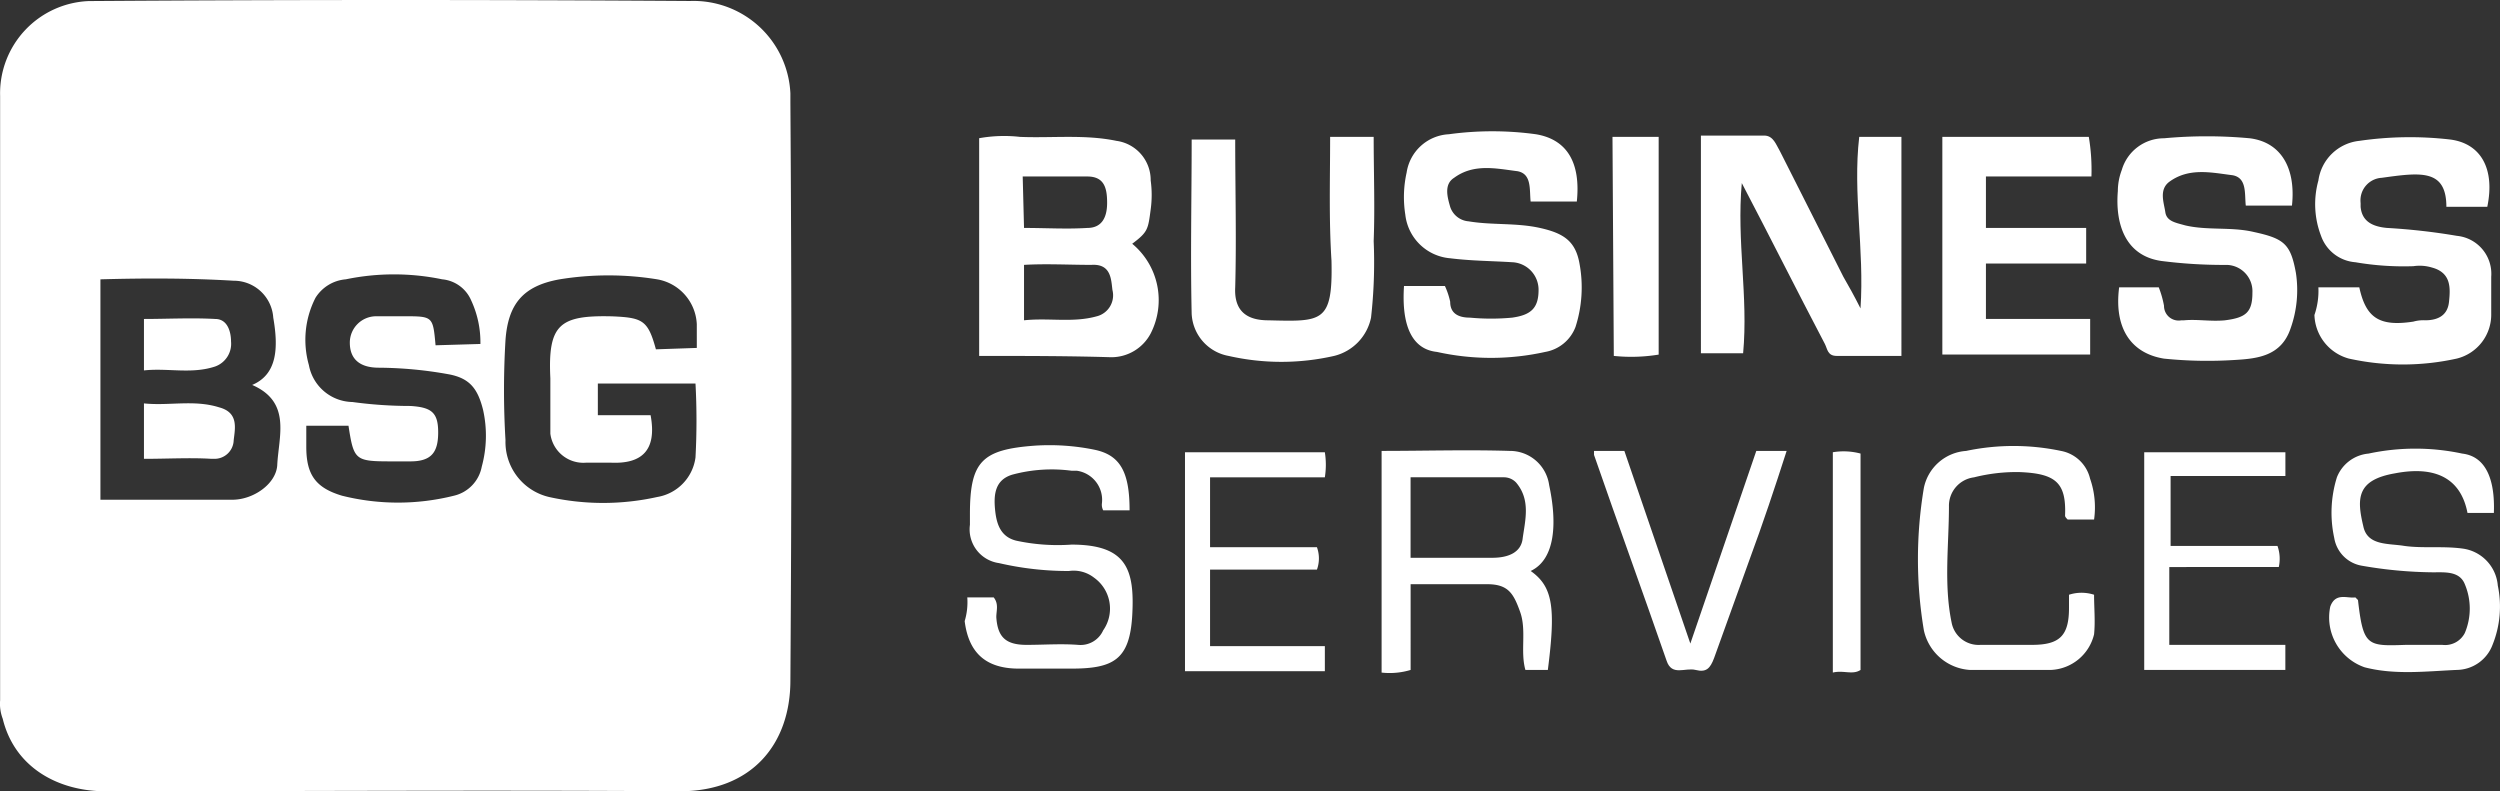 <svg xmlns="http://www.w3.org/2000/svg" width="236.943" height="75" viewBox="0 0 236.943 75">
  <rect x="0" y="0" width="236.943" height="75" fill="#333333" stroke="none"/>
  <g id="Identität" transform="translate(0.011 -0.025)">
    <path id="Pfad_313" data-name="Pfad 313" d="M0,37.759V9.123a8.754,8.754,0,0,1,8.5-9l.13,0h.25C27.764-.006,46.647-.006,65.4.119a9.191,9.191,0,0,1,9.5,8.754v.875q.188,27.386,0,54.773c0,6-3.627,10.5-10.5,10.5-18.133-.125-36.265,0-54.4,0-4.5,0-8.629-2.251-9.754-6.878A3.98,3.98,0,0,1,0,66.4ZM9.507,26.5V47.388H22.012c2,0,4.127-1.5,4.252-3.251.125-2.751,1.376-6-2.376-7.628,2.376-1,2.5-3.5,2-6.378a3.751,3.751,0,0,0-3.752-3.5C17.885,26.38,13.758,26.38,9.507,26.5Zm56.523,6.5V30.757A4.526,4.526,0,0,0,62.279,26.5a28.791,28.791,0,0,0-9.254,0c-3.5.625-4.877,2.376-5.127,5.752a80.327,80.327,0,0,0,0,9.5,5.352,5.352,0,0,0,4.127,5.377,23.638,23.638,0,0,0,10.254,0,4.378,4.378,0,0,0,3.627-3.752,65.411,65.411,0,0,0,0-7H56.651v3h5c.625,3.376-.875,4.627-3.752,4.5H55.526a3.152,3.152,0,0,1-3.376-2.751V35.884c-.25-5.127.875-6,5.877-5.877,2.876.125,3.376.375,4.127,3.126Zm-20.509-.375a9.418,9.418,0,0,0-.875-4.127,3.315,3.315,0,0,0-2.751-2,22.492,22.492,0,0,0-9.129,0,3.749,3.749,0,0,0-2.876,1.751,8.755,8.755,0,0,0-.625,6.378,4.277,4.277,0,0,0,4.127,3.5,40.688,40.688,0,0,0,5.5.375c2,.125,2.626.625,2.626,2.5s-.625,2.751-2.626,2.751H37.018c-3.376,0-3.5-.125-4-3.376h-4v2c0,2.626.875,3.877,3.376,4.627a21.84,21.84,0,0,0,10.629,0,3.49,3.49,0,0,0,2.626-2.751,11.178,11.178,0,0,0,.125-5.377c-.5-2-1.251-3-3.251-3.376a38.381,38.381,0,0,0-6.628-.625c-1.876,0-2.751-.875-2.751-2.376a2.5,2.5,0,0,1,2.5-2.5h2.626c2.751,0,2.751,0,3,2.751Z" transform="translate(0)" fill="#fff"/>
    <path id="Pfad_314" data-name="Pfad 314" d="M143.906,10.425h4V31.184H141.78c-.875,0-.875-.625-1.125-1.125-2.626-5-5.127-10-7.878-15.256-.5,5.5.625,10.754.125,16.132h-4V10.3h6c.875,0,1.125.875,1.5,1.5,2,4,4,7.878,6,11.88.5.875,1,1.751,1.626,3C144.406,21.054,143.281,15.8,143.906,10.425Z" transform="translate(32.295 2.574)" fill="#fff"/>
    <path id="Pfad_315" data-name="Pfad 315" d="M74.2,31.176V10.542a13.43,13.43,0,0,1,3.877-.125c3,.125,6.128-.25,9.129.375a3.753,3.753,0,0,1,3.251,3.752,10.134,10.134,0,0,1,0,2.751c-.25,1.876-.25,2.126-1.751,3.251a6.939,6.939,0,0,1,1.751,8.5A4.213,4.213,0,0,1,86.705,31.3C82.578,31.176,78.452,31.176,74.2,31.176Zm4.252-8.629V27.8c2.376-.25,4.627.25,6.878-.375a2.05,2.05,0,0,0,1.506-2.479l-.005-.023c-.125-1-.125-2.5-2-2.376C82.7,22.547,80.578,22.422,78.452,22.547Zm0-3.5c2.126,0,4,.125,6,0,1.376,0,1.876-1,1.876-2.376s-.25-2.5-1.876-2.5H78.327Z" transform="translate(18.591 2.582)" fill="#fff"/>
    <path id="Pfad_316" data-name="Pfad 316" d="M106.407,24.637h3.877a7.052,7.052,0,0,1,.5,1.5c0,1.251,1,1.5,1.876,1.5a21.389,21.389,0,0,0,4,0c1.751-.25,2.5-.875,2.5-2.626a2.613,2.613,0,0,0-2.5-2.626c-2-.125-3.877-.125-5.877-.375a4.664,4.664,0,0,1-4.252-4.127,10.692,10.692,0,0,1,.125-4,4.265,4.265,0,0,1,4-3.627,30.4,30.4,0,0,1,8.253,0c3,.5,4.252,2.751,3.877,6.378h-4.377c-.125-1.125.125-2.626-1.251-2.876-2-.25-4.127-.75-6,.625-1,.625-.625,1.876-.375,2.751a2,2,0,0,0,1.751,1.376c2.251.375,4.5.125,6.753.625s3.376,1.251,3.752,3.376a12.26,12.26,0,0,1-.375,6,3.749,3.749,0,0,1-2.876,2.376,23.638,23.638,0,0,1-10.254,0C107.158,30.64,106.157,28.389,106.407,24.637Z" transform="translate(26.65 2.493)" fill="#fff"/>
    <path id="Pfad_317" data-name="Pfad 317" d="M160.633,24.668h3.752a9.239,9.239,0,0,1,.5,1.751,1.387,1.387,0,0,0,1.381,1.4,1.35,1.35,0,0,0,.245-.02h.25c1.251-.125,2.5.125,3.877,0,2-.25,2.626-.75,2.626-2.626a2.5,2.5,0,0,0-2.37-2.626h-.381a46.422,46.422,0,0,1-5.877-.375c-3.5-.5-4.377-3.627-4.127-6.628a5.673,5.673,0,0,1,.375-2,4.164,4.164,0,0,1,4-3,44.123,44.123,0,0,1,8.128,0c3,.375,4.377,2.876,4,6.378h-4.377c-.125-1.125.125-2.626-1.251-2.876-2-.25-4.127-.75-6,.625-1,.75-.5,2-.375,2.876s1,1,1.876,1.251c2.126.5,4.377.125,6.5.625,2.876.625,3.5,1.125,4,3.877a10.805,10.805,0,0,1-.5,5.252c-.875,2.626-3.126,2.876-5.252,3a40.593,40.593,0,0,1-6.753-.125C161.758,30.921,160.133,28.545,160.633,24.668Z" transform="translate(40.203 2.587)" fill="#fff"/>
    <path id="Pfad_318" data-name="Pfad 318" d="M175.775,24.65h3.877c.625,2.876,1.876,3.752,5.127,3.251a3.489,3.489,0,0,1,1.125-.125c1.251,0,2.126-.5,2.251-1.751s.25-2.751-1.626-3.251a4.026,4.026,0,0,0-1.751-.125,27.125,27.125,0,0,1-5.5-.375,3.752,3.752,0,0,1-3.251-2.5,8.373,8.373,0,0,1-.25-5.252,4.377,4.377,0,0,1,3.877-3.752,33.22,33.22,0,0,1,8.629-.125c2.876.375,4.252,2.751,3.5,6.378h-3.877c0-3.627-2.5-3.251-6.128-2.751a2.138,2.138,0,0,0-2.011,2.258c0,.04,0,.079.01.118v.375c.125,1.376,1.125,1.876,2.5,2a59.574,59.574,0,0,1,6.628.75,3.614,3.614,0,0,1,3.251,3.877v3.5a4.289,4.289,0,0,1-3.251,4.252,23.638,23.638,0,0,1-10.254,0,4.427,4.427,0,0,1-3.251-4.127A6.99,6.99,0,0,0,175.775,24.65Z" transform="translate(43.944 2.605)" fill="#fff"/>
    <path id="Pfad_319" data-name="Pfad 319" d="M103.442,10.4h4.127c0,3.376.125,6.628,0,9.879a46.991,46.991,0,0,1-.25,7.253,4.717,4.717,0,0,1-3.5,3.627,22.513,22.513,0,0,1-10,0,4.264,4.264,0,0,1-3.5-4c-.125-5.5,0-11,0-16.507h4.127c0,4.752.125,9.379,0,14.006-.125,2.376,1.251,3.126,3.126,3.126,5.127.125,6.128.25,6-5.627C103.317,18.153,103.442,14.4,103.442,10.4Z" transform="translate(22.613 2.599)" fill="#fff"/>
    <path id="Pfad_320" data-name="Pfad 320" d="M147.2,10.4h13.881a18.942,18.942,0,0,1,.25,3.752h-10v4.877h9.5V22.4h-9.5v5.252h9.879v3.376H147.2Z" transform="translate(36.879 2.599)" fill="#fff"/>
    <path id="Pfad_321" data-name="Pfad 321" d="M118.831,45.591c2.126,1.5,2.376,3.5,1.626,9.379h-2.126c-.5-1.751.125-3.752-.5-5.5s-1.125-2.626-3.126-2.626h-7.253V54.97a6.868,6.868,0,0,1-2.751.25V34.211c4.127,0,8.128-.125,12.13,0a3.753,3.753,0,0,1,3.752,3.251C121.332,40.964,121.207,44.465,118.831,45.591ZM107.576,44.34H115.2c1.5,0,2.751-.5,2.876-1.876.25-1.751.75-3.627-.625-5.252a1.588,1.588,0,0,0-1.125-.5h-8.879V44.34Z" transform="translate(26.232 8.55)" fill="#fff"/>
    <path id="Pfad_322" data-name="Pfad 322" d="M192.128,40.121h-2.5c-.625-3.251-3-4.5-6.878-3.752-3.626.625-3.626,2.376-3,5,.375,1.876,2.376,1.626,3.877,1.876,1.751.25,3.627,0,5.5.25A3.852,3.852,0,0,1,192.5,47a9.7,9.7,0,0,1-.5,5.627A3.666,3.666,0,0,1,188.627,55c-2.876.125-5.877.5-8.754-.25A5,5,0,0,1,176.622,49c.5-1.376,1.626-.75,2.376-.875l.25.25c.5,4.377.875,4.377,4.5,4.252h3.5a2.1,2.1,0,0,0,2.126-1.125,5.941,5.941,0,0,0,0-4.627c-.5-1.251-1.876-1.125-3-1.125a41.166,41.166,0,0,1-6.753-.625A3.19,3.19,0,0,1,177,42.5a11.264,11.264,0,0,1,.25-5.752,3.562,3.562,0,0,1,3-2.251,21.247,21.247,0,0,1,8.879,0C191.253,34.744,192.253,36.745,192.128,40.121Z" transform="translate(44.223 8.518)" fill="#fff"/>
    <path id="Pfad_323" data-name="Pfad 323" d="M73.35,48.19h2.5c.5.625.25,1.251.25,1.876.125,1.876.875,2.626,2.876,2.626,1.626,0,3.251-.125,4.877,0a2.35,2.35,0,0,0,2.376-1.376,3.6,3.6,0,0,0-.875-5,3.14,3.14,0,0,0-2.376-.625,29.12,29.12,0,0,1-6.628-.75A3.227,3.227,0,0,1,73.6,41.312v-1c0-5,1.125-6.128,6.128-6.5a21.3,21.3,0,0,1,5.627.375c2.5.5,3.376,2.126,3.376,5.752h-2.5a1.12,1.12,0,0,1-.125-.625,2.789,2.789,0,0,0-2.376-3.126h-.5a14.287,14.287,0,0,0-5.627.375c-1.626.5-1.751,1.876-1.626,3.251s.5,2.626,2,3a18.663,18.663,0,0,0,5.252.375c5.252,0,6,2.376,5.752,6.753-.25,4.127-1.751,5-5.752,5h-5c-3.126,0-4.752-1.5-5.127-4.5A6.258,6.258,0,0,0,73.35,48.19Z" transform="translate(18.316 8.452)" fill="#fff"/>
    <path id="Pfad_324" data-name="Pfad 324" d="M162.044,40.8h-2.5c-.125-.125-.25-.25-.25-.375.125-3.126-.875-4-4.377-4.127a16.46,16.46,0,0,0-4.252.5,2.713,2.713,0,0,0-2.376,2.751c0,3.627-.5,7.378.25,11a2.6,2.6,0,0,0,2.751,2.126h4.877c2.626,0,3.5-.875,3.5-3.5V47.925a3.856,3.856,0,0,1,2.376,0c0,1.251.125,2.5,0,3.752a4.4,4.4,0,0,1-4.127,3.376H150.29a4.776,4.776,0,0,1-4.377-3.752,40.8,40.8,0,0,1,0-13.506,4.39,4.39,0,0,1,4-3.5,21.843,21.843,0,0,1,9,0,3.49,3.49,0,0,1,2.751,2.626A8.248,8.248,0,0,1,162.044,40.8Z" transform="translate(36.416 8.468)" fill="#fff"/>
    <path id="Pfad_325" data-name="Pfad 325" d="M89.8,34.3h13.255a7.5,7.5,0,0,1,0,2.376H92.176V43.3h10.129a3.105,3.105,0,0,1,0,2.126H92.176v7.253h10.88v2.376H89.8Z" transform="translate(22.499 8.587)" fill="#fff"/>
    <path id="Pfad_326" data-name="Pfad 326" d="M164.876,45.18v7.378h11v2.376H162.5V34.3h13.381v2.251H165v6.628H175.13a3.647,3.647,0,0,1,.125,2Z" transform="translate(40.712 8.587)" fill="#fff"/>
    <path id="Pfad_327" data-name="Pfad 327" d="M136.181,34.2h2.876c-1.125,3.5-2.251,6.878-3.5,10.254l-3.376,9.379c-.375,1-.75,1.376-1.751,1.125s-2.251.625-2.751-.875c-2.251-6.5-4.627-13.005-6.878-19.508V34.2h2.876l6.253,18.258Z" transform="translate(30.265 8.562)" fill="#fff"/>
    <path id="Pfad_328" data-name="Pfad 328" d="M122.2,10.4h4.377V31.034a16.139,16.139,0,0,1-4.252.125Z" transform="translate(30.616 2.599)" fill="#fff"/>
    <path id="Pfad_329" data-name="Pfad 329" d="M138.9,34.317a6.246,6.246,0,0,1,2.626.125V54.95c-.75.5-1.626,0-2.626.25Z" transform="translate(34.8 8.57)" fill="#fff"/>
    <path id="Pfad_330" data-name="Pfad 330" d="M10.9,35.854V30.6c2.376.25,4.752-.375,7.128.375,1.876.5,1.5,2,1.376,3.126a1.813,1.813,0,0,1-1.873,1.751h-.253C15.277,35.729,13.151,35.854,10.9,35.854Z" transform="translate(2.733 7.658)" fill="#fff"/>
    <path id="Pfad_331" data-name="Pfad 331" d="M10.9,29.088V24.211c2.251,0,4.5-.125,6.753,0,1.251,0,1.5,1.376,1.5,2.126a2.287,2.287,0,0,1-1.5,2.376C15.4,29.463,13.151,28.838,10.9,29.088Z" transform="translate(2.733 6.045)" fill="#fff"/>
  </g>
</svg>
